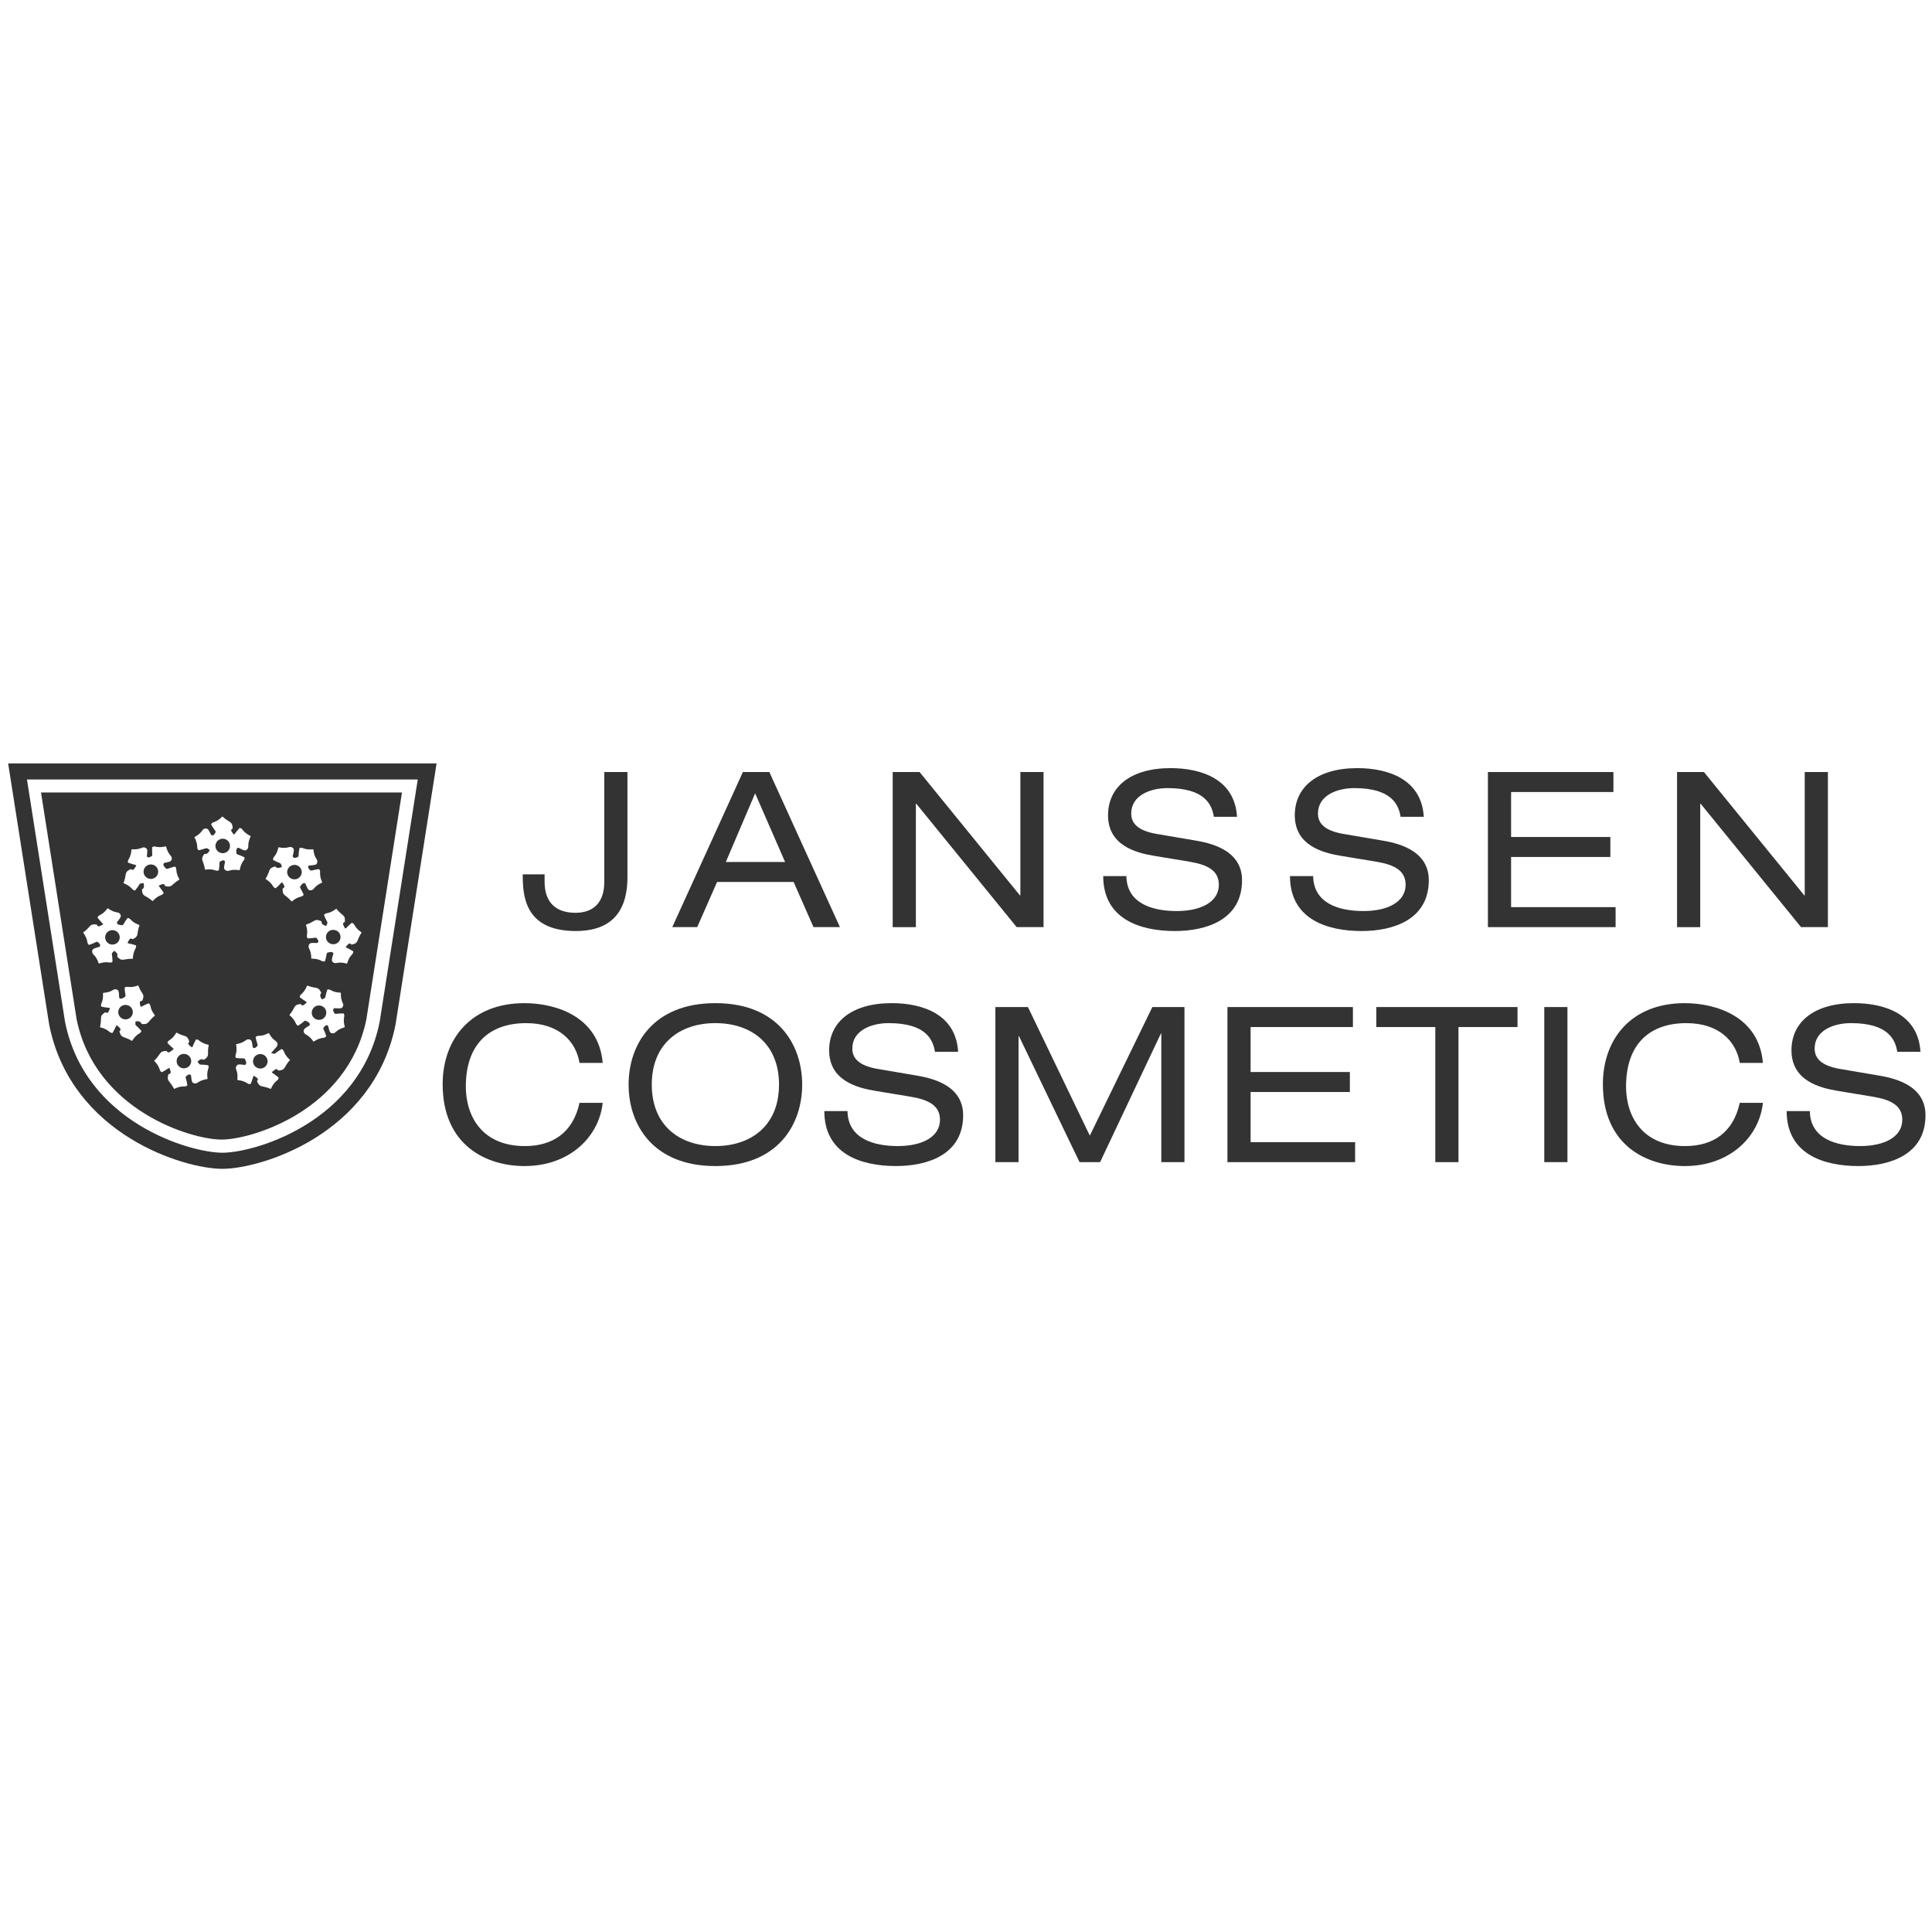 <svg width="160" height="160" viewBox="0 0 160 160" fill="none" xmlns="http://www.w3.org/2000/svg">
<path d="M45.101 72.409V73.021C45.101 74.748 46.043 75.593 47.654 75.593C49.211 75.593 50.044 74.676 50.044 73.039V63.937H51.963V72.642C51.963 75.989 50.134 77.104 47.69 77.104C43.381 77.104 43.291 74.082 43.291 72.409H45.101Z" fill="#333333"/>
<path d="M65.723 73.039H59.386L57.739 76.78H55.675L61.523 63.937H63.714L69.561 76.78H67.371L65.723 73.039ZM62.537 65.7L60.11 71.384H65.017L62.537 65.7Z" fill="#333333"/>
<path d="M75.885 66.563H75.849V76.781H73.929V63.937H76.156L84.467 74.154H84.503V63.937H86.422V76.78H84.195L75.885 66.563Z" fill="#333333"/>
<path d="M93.282 72.553C93.318 74.855 95.491 75.449 97.447 75.449C99.493 75.449 100.941 74.675 100.941 73.272C100.941 72.103 100.018 71.617 98.533 71.365L95.601 70.88C94.061 70.628 91.763 70.016 91.763 67.516C91.763 65.178 93.627 63.613 96.94 63.613C99.529 63.613 102.263 64.548 102.444 67.642H100.526C100.363 66.635 99.783 65.268 96.688 65.268C95.275 65.268 93.682 65.862 93.682 67.373C93.682 68.164 94.206 68.794 95.8 69.064L98.968 69.603C99.982 69.782 102.861 70.268 102.861 72.894C102.861 76.168 99.91 77.104 97.302 77.104C94.388 77.104 91.364 76.096 91.364 72.553H93.282Z" fill="#333333"/>
<path d="M108.749 72.553C108.785 74.855 110.957 75.449 112.913 75.449C114.959 75.449 116.407 74.675 116.407 73.272C116.407 72.103 115.484 71.617 113.999 71.365L111.066 70.88C109.528 70.628 107.229 70.016 107.229 67.516C107.229 65.178 109.094 63.613 112.406 63.613C114.995 63.613 117.729 64.548 117.911 67.642H115.991C115.828 66.635 115.249 65.268 112.154 65.268C110.741 65.268 109.148 65.862 109.148 67.373C109.148 68.164 109.673 68.794 111.266 69.064L114.434 69.603C115.448 69.782 118.327 70.268 118.327 72.894C118.327 76.168 115.376 77.104 112.769 77.104C109.854 77.104 106.831 76.096 106.831 72.553H108.749Z" fill="#333333"/>
<path d="M123.223 63.937H133.616V65.592H125.142V69.316H133.362V70.97H125.142V75.125H133.797V76.781H123.223V63.937Z" fill="#333333"/>
<path d="M140.842 66.563H140.806V76.781H138.887V63.937H141.114L149.424 74.154H149.46V63.937H151.379V76.78H149.152L140.842 66.563Z" fill="#333333"/>
<path d="M47.993 88.024C47.703 86.243 46.291 84.732 43.575 84.732C40.515 84.732 38.578 86.477 38.578 89.984C38.578 92.413 39.9 94.913 43.467 94.913C45.73 94.913 47.45 93.834 47.993 91.334H49.912C49.605 94.175 47.142 96.568 43.449 96.568C40.189 96.568 36.659 94.787 36.659 89.787C36.659 86.045 39.013 83.077 43.431 83.077C46.02 83.077 49.586 84.174 49.912 88.024L47.993 88.024Z" fill="#333333"/>
<path d="M59.246 83.077C64.442 83.077 66.433 86.531 66.433 89.822C66.433 93.114 64.442 96.568 59.246 96.568C54.05 96.568 52.058 93.114 52.058 89.822C52.058 86.53 54.049 83.077 59.246 83.077ZM59.246 84.731C56.295 84.731 53.977 86.422 53.977 89.822C53.977 93.221 56.294 94.912 59.246 94.912C62.197 94.912 64.515 93.221 64.515 89.822C64.515 86.422 62.197 84.731 59.246 84.731Z" fill="#333333"/>
<path d="M70.186 92.016C70.222 94.319 72.395 94.912 74.35 94.912C76.396 94.912 77.845 94.138 77.845 92.736C77.845 91.566 76.921 91.081 75.437 90.829L72.504 90.343C70.966 90.091 68.666 89.48 68.666 86.98C68.666 84.641 70.531 83.076 73.844 83.076C76.433 83.076 79.167 84.012 79.348 87.106H77.429C77.266 86.099 76.687 84.731 73.591 84.731C72.179 84.731 70.585 85.325 70.585 86.836C70.585 87.628 71.11 88.257 72.703 88.527L75.872 89.067C76.885 89.246 79.764 89.732 79.764 92.358C79.764 95.632 76.813 96.567 74.206 96.567C71.291 96.567 68.267 95.56 68.267 92.016H70.186Z" fill="#333333"/>
<path d="M95.432 83.4H98.093V96.243H96.174V85.595H96.138L91.105 96.244H89.403L84.388 85.811H84.351V96.244H82.433V83.4H85.13L90.254 94.049L95.432 83.4Z" fill="#333333"/>
<path d="M101.651 83.4H112.043V85.055H103.57V88.779H111.79V90.434H103.57V94.589H112.224V96.244H101.651V83.4Z" fill="#333333"/>
<path d="M118.866 85.055H113.978V83.4H125.674V85.055H120.785V96.244H118.866V85.055Z" fill="#333333"/>
<path d="M127.89 83.4H129.809V96.243H127.89V83.4Z" fill="#333333"/>
<path d="M144.079 88.024C143.788 86.243 142.376 84.732 139.66 84.732C136.6 84.732 134.663 86.477 134.663 89.984C134.663 92.413 135.985 94.913 139.552 94.913C141.815 94.913 143.535 93.834 144.079 91.334H145.997C145.69 94.175 143.227 96.568 139.533 96.568C136.274 96.568 132.744 94.787 132.744 89.787C132.744 86.045 135.098 83.077 139.515 83.077C142.105 83.077 145.672 84.174 145.997 88.024L144.079 88.024Z" fill="#333333"/>
<path d="M149.881 92.016C149.918 94.319 152.091 94.912 154.046 94.912C156.092 94.912 157.54 94.138 157.54 92.736C157.54 91.566 156.617 91.081 155.133 90.829L152.2 90.343C150.661 90.091 148.362 89.48 148.362 86.98C148.362 84.641 150.227 83.076 153.539 83.076C156.129 83.076 158.863 84.012 159.043 87.106H157.125C156.962 86.099 156.382 84.731 153.286 84.731C151.874 84.731 150.281 85.325 150.281 86.836C150.281 87.628 150.805 88.257 152.4 88.527L155.568 89.067C156.582 89.246 159.461 89.732 159.461 92.358C159.461 95.632 156.51 96.567 153.902 96.567C150.987 96.567 147.964 95.56 147.964 92.016H149.881Z" fill="#333333"/>
<path d="M23.346 71.798C22.961 71.949 22.933 71.869 22.787 71.755C22.169 71.919 22.43 72.069 21.99 72.788C22.702 73.242 22.532 73.496 22.833 73.562C23.245 73.207 23.233 73.122 23.363 73.065C23.653 73.481 23.563 73.482 23.41 73.585C23.372 74.221 23.605 74.02 24.155 74.66C24.803 74.128 24.996 74.364 25.15 74.097C24.939 73.601 24.851 73.583 24.843 73.445C25.037 73.132 25.165 73.095 25.286 73.166C25.479 73.614 25.518 73.753 25.742 73.729C26.053 73.708 25.919 73.438 26.688 73.083C26.351 72.319 26.633 72.196 26.42 71.975C25.884 72.045 25.839 72.122 25.702 72.092C25.477 71.856 25.478 71.774 25.588 71.681C26.079 71.636 26.223 71.649 26.271 71.428C26.346 71.129 26.045 71.167 25.946 70.334C25.108 70.415 25.081 70.108 24.799 70.242C24.697 70.769 24.762 70.837 24.692 70.959C24.397 71.101 24.293 71.048 24.238 70.916C24.347 70.439 24.397 70.311 24.201 70.186C23.939 70.034 23.884 70.331 23.06 70.166C22.877 70.983 22.572 70.912 22.618 71.218C23.094 71.48 23.17 71.436 23.267 71.545L23.346 71.798ZM27.012 76.686C26.621 76.562 26.653 76.478 26.611 76.291C26.031 76.033 26.131 76.314 25.335 76.578C25.585 77.38 25.291 77.471 25.483 77.713C26.024 77.702 26.072 77.63 26.208 77.667C26.41 77.924 26.395 78.007 26.278 78.094C25.786 78.085 25.645 78.061 25.573 78.273C25.468 78.565 25.775 78.564 25.781 79.388C26.627 79.399 26.617 79.705 26.911 79.606C27.07 79.088 27.013 79.018 27.095 78.901C27.448 78.793 27.57 78.84 27.613 78.97C27.474 79.442 27.415 79.567 27.599 79.702C27.849 79.88 27.93 79.583 28.74 79.805C28.981 79.006 29.273 79.094 29.256 78.786C28.799 78.497 28.717 78.529 28.629 78.421C28.953 78.031 28.976 78.112 29.121 78.231C29.746 78.087 29.487 77.919 29.949 77.225C29.256 76.747 29.431 76.498 29.133 76.422C28.715 76.769 28.723 76.852 28.589 76.902C28.311 76.446 28.398 76.442 28.557 76.349C28.613 75.715 28.376 75.909 27.849 75.253C27.179 75.767 26.997 75.517 26.831 75.777C27.027 76.284 27.113 76.301 27.121 76.441L27.012 76.686ZM26.66 82.773C26.44 82.429 26.517 82.381 26.608 82.224C26.336 81.642 26.225 81.923 25.44 81.619C25.116 82.389 24.835 82.28 24.823 82.584C25.245 82.921 25.328 82.892 25.408 83.012C25.044 83.369 25.027 83.284 24.9 83.147C24.259 83.223 24.502 83.412 23.966 84.062C24.606 84.61 24.402 84.836 24.693 84.945C25.151 84.65 25.151 84.559 25.285 84.521C25.631 84.663 25.694 84.776 25.64 84.911C25.227 85.179 25.102 85.24 25.158 85.455C25.237 85.758 25.488 85.58 25.965 86.266C26.669 85.807 26.833 86.062 27.02 85.814C26.86 85.302 26.774 85.277 26.775 85.129C26.972 84.871 27.053 84.86 27.165 84.949C27.294 85.424 27.309 85.564 27.538 85.576C27.843 85.596 27.755 85.305 28.558 85.064C28.336 84.256 28.634 84.178 28.454 83.929C27.911 83.92 27.861 83.994 27.725 83.947C27.537 83.689 27.565 83.57 27.687 83.493C28.181 83.518 28.319 83.547 28.405 83.341C28.515 83.053 28.206 83.05 28.226 82.21C27.387 82.174 27.403 81.864 27.105 81.96C26.933 82.475 26.983 82.54 26.899 82.656L26.66 82.773ZM22.451 87.211C22.88 86.704 23.011 86.659 22.98 86.435C22.933 86.137 22.668 86.285 22.263 85.55C21.516 85.934 21.377 85.663 21.167 85.889C21.272 86.421 21.35 86.454 21.336 86.596C21.12 86.84 21.034 86.836 20.933 86.734C20.855 86.255 20.854 86.111 20.628 86.076C20.324 86.025 20.381 86.321 19.552 86.477C19.69 87.302 19.389 87.349 19.54 87.618C20.081 87.681 20.139 87.615 20.268 87.674C20.444 87.999 20.414 88.128 20.285 88.194C19.796 88.137 19.663 88.109 19.566 88.308C19.433 88.584 19.738 88.611 19.657 89.44C20.497 89.539 20.455 89.842 20.759 89.767C20.971 89.276 20.924 89.202 21.012 89.089C21.458 89.34 21.378 89.381 21.283 89.539C21.535 90.131 21.652 89.846 22.429 90.182C22.776 89.418 23.054 89.546 23.077 89.241C22.666 88.89 22.582 88.909 22.507 88.79C22.914 88.436 22.927 88.522 23.052 88.661C23.694 88.609 23.459 88.404 24.017 87.777C23.398 87.216 23.607 86.996 23.321 86.873C22.856 87.156 22.852 87.24 22.713 87.274L22.451 87.211ZM16.355 87.919C16.665 87.651 16.719 87.716 16.893 87.77C17.42 87.408 17.121 87.349 17.287 86.531C16.466 86.345 16.535 86.053 16.227 86.09C15.963 86.567 16.002 86.639 15.9 86.742C15.488 86.45 15.57 86.416 15.678 86.266C15.492 85.651 15.345 85.921 14.612 85.511C14.181 86.23 13.918 86.076 13.863 86.371C14.235 86.769 14.323 86.756 14.38 86.878C13.919 87.271 13.908 87.184 13.795 87.035C13.153 87.049 13.371 87.259 12.77 87.851C13.351 88.461 13.127 88.667 13.403 88.797C13.888 88.555 13.896 88.461 14.037 88.443C14.213 88.919 14.128 88.901 13.952 88.959C13.764 89.569 14.037 89.429 14.414 90.179C15.177 89.819 15.304 90.1 15.521 89.879C15.435 89.342 15.357 89.303 15.376 89.169C15.605 88.939 15.718 88.949 15.817 89.05C15.877 89.536 15.875 89.679 16.097 89.718C16.402 89.784 16.352 89.483 17.187 89.358C17.077 88.527 17.385 88.491 17.239 88.22C16.7 88.133 16.641 88.199 16.515 88.138L16.355 87.919ZM11.226 84.577C11.639 84.561 11.635 84.65 11.736 84.804C12.373 84.86 12.181 84.626 12.836 84.102C12.326 83.436 12.572 83.251 12.31 83.089C11.805 83.287 11.783 83.37 11.642 83.376C11.517 82.888 11.599 82.919 11.783 82.874C12.031 82.284 11.745 82.396 11.45 81.612C10.656 81.892 10.554 81.599 10.318 81.799C10.346 82.34 10.421 82.385 10.386 82.519C10.098 82.749 9.959 82.744 9.87 82.629C9.842 82.141 9.859 82.002 9.638 81.938C9.34 81.858 9.365 82.166 8.531 82.228C8.577 83.067 8.273 83.083 8.393 83.367C8.927 83.481 8.99 83.424 9.112 83.491C8.942 83.973 8.887 83.898 8.712 83.832C8.174 84.181 8.472 84.249 8.279 85.07C9.096 85.277 9.015 85.569 9.32 85.54C9.598 85.077 9.563 85.003 9.669 84.905C10.088 85.241 10.008 85.271 9.888 85.416C10.055 86.031 10.21 85.768 10.935 86.206C11.386 85.499 11.641 85.666 11.712 85.371C11.355 84.964 11.265 84.971 11.21 84.845L11.226 84.577ZM9.465 78.737C9.787 78.986 9.733 79.052 9.705 79.235C10.161 79.686 10.161 79.382 11.002 79.403C11.04 78.57 11.348 78.581 11.254 78.286C10.739 78.119 10.671 78.169 10.555 78.085C10.779 77.63 10.819 77.707 10.989 77.784C11.561 77.493 11.272 77.394 11.553 76.611C10.762 76.314 10.871 76.033 10.562 76.028C10.237 76.459 10.267 76.538 10.151 76.622C9.782 76.611 9.679 76.523 9.684 76.381C9.98 75.986 10.08 75.891 9.952 75.701C9.771 75.447 9.599 75.697 8.914 75.213C8.413 75.889 8.164 75.7 8.077 75.994C8.409 76.429 8.493 76.426 8.54 76.557C8.104 76.808 8.107 76.727 8.016 76.566C7.378 76.487 7.565 76.727 6.886 77.227C7.373 77.912 7.124 78.088 7.378 78.257C7.894 78.08 7.914 77.995 8.059 77.992C8.326 78.171 8.335 78.29 8.245 78.406C7.78 78.55 7.636 78.569 7.632 78.798C7.625 79.104 7.914 79.004 8.182 79.799C8.984 79.543 9.074 79.838 9.317 79.651C9.309 79.112 9.236 79.063 9.278 78.927L9.465 78.737ZM11.889 73.131C11.976 73.534 11.889 73.551 11.751 73.67C11.805 74.309 12.008 74.073 12.637 74.629C13.209 74.018 13.434 74.224 13.555 73.938C13.269 73.477 13.181 73.471 13.151 73.337C13.61 73.13 13.599 73.213 13.675 73.379C14.302 73.528 14.14 73.267 14.863 72.841C14.454 72.112 14.725 71.965 14.485 71.762C13.958 71.89 13.922 71.965 13.782 71.958C13.508 71.713 13.488 71.58 13.588 71.469C14.061 71.363 14.204 71.353 14.226 71.121C14.256 70.823 13.96 70.898 13.747 70.087C12.927 70.282 12.861 69.985 12.601 70.159C12.574 70.697 12.645 70.745 12.593 70.877C12.321 71.057 12.238 71.04 12.165 70.916C12.207 70.433 12.239 70.293 12.032 70.204C11.749 70.08 11.735 70.386 10.892 70.335C10.826 71.175 10.521 71.142 10.603 71.439C11.109 71.633 11.182 71.582 11.292 71.671C11.033 72.142 10.99 72.066 10.83 71.975C10.244 72.244 10.533 72.351 10.226 73.137C11.001 73.454 10.878 73.731 11.19 73.745C11.53 73.326 11.506 73.245 11.627 73.166L11.889 73.131ZM17.375 70.395C17.179 70.757 17.106 70.713 16.918 70.719C16.549 71.239 16.852 71.196 16.979 72.021C17.812 71.914 17.85 72.216 18.126 72.07C18.209 71.54 18.143 71.48 18.208 71.353C18.497 71.199 18.578 71.225 18.636 71.363C18.544 71.837 18.499 71.97 18.695 72.079C18.965 72.239 19.011 71.931 19.845 72.071C19.997 71.245 20.298 71.304 20.25 71.003C19.765 70.757 19.685 70.799 19.586 70.704C19.533 70.336 19.605 70.224 19.749 70.204C20.186 70.425 20.298 70.502 20.463 70.346C20.685 70.133 20.407 70.007 20.767 69.246C20.014 68.872 20.153 68.601 19.845 68.568C19.477 68.965 19.493 69.046 19.368 69.119C19.041 68.73 19.127 68.72 19.273 68.605C19.238 67.968 19.034 68.185 18.418 67.615C17.827 68.212 17.608 67.997 17.482 68.275C17.751 68.748 17.835 68.754 17.867 68.898C17.727 69.188 17.615 69.217 17.486 69.152C17.264 68.712 17.22 68.586 16.995 68.615C16.687 68.661 16.838 68.925 16.1 69.327C16.485 70.076 16.213 70.21 16.442 70.417C16.972 70.309 17.007 70.231 17.149 70.247L17.375 70.395ZM30.338 84.436C28.782 91.976 20.858 94.375 18.346 94.375C15.827 94.375 7.886 91.963 6.343 84.404L3.396 65.629H18.346H33.29L30.338 84.436ZM24.611 71.668C24.922 71.793 25.069 72.142 24.946 72.449C24.819 72.757 24.468 72.905 24.16 72.78C23.852 72.659 23.7 72.306 23.824 72.004C23.948 71.691 24.303 71.548 24.611 71.668ZM27.007 83.987C26.941 84.317 26.619 84.521 26.291 84.446C25.966 84.384 25.755 84.064 25.831 83.744C25.896 83.415 26.217 83.21 26.541 83.284C26.871 83.346 27.076 83.662 27.007 83.987ZM21.929 88.365C21.668 88.572 21.288 88.518 21.082 88.262C20.877 88.003 20.924 87.623 21.187 87.417C21.449 87.218 21.828 87.259 22.035 87.526C22.239 87.779 22.194 88.158 21.929 88.365ZM15.208 88.473C14.877 88.462 14.615 88.183 14.628 87.857C14.64 87.52 14.918 87.264 15.255 87.278C15.585 87.291 15.844 87.565 15.834 87.899C15.825 88.227 15.542 88.485 15.208 88.473ZM9.994 84.267C9.744 84.051 9.722 83.664 9.947 83.418C10.169 83.175 10.552 83.155 10.8 83.373C11.05 83.598 11.067 83.974 10.843 84.222C10.62 84.471 10.239 84.489 9.994 84.267ZM8.714 77.706C8.669 77.381 8.9 77.075 9.229 77.034C9.56 76.988 9.863 77.214 9.91 77.543C9.958 77.866 9.728 78.177 9.396 78.219C9.069 78.268 8.762 78.039 8.714 77.706ZM11.982 71.872C12.156 71.591 12.53 71.507 12.816 71.68C13.099 71.859 13.184 72.23 13.007 72.509C12.829 72.788 12.455 72.873 12.173 72.7C11.889 72.526 11.805 72.157 11.982 71.872ZM18.261 69.487C18.576 69.386 18.916 69.556 19.018 69.87C19.123 70.186 18.947 70.525 18.632 70.629C18.316 70.731 17.976 70.561 17.868 70.24C17.77 69.931 17.942 69.59 18.261 69.487Z" fill="#333333"/>
<path fill-rule="evenodd" clip-rule="evenodd" d="M18.416 63.89H35.376L32.097 84.75C30.346 93.473 21.333 96.131 18.416 96.131C15.495 96.131 6.48 93.473 4.731 84.75L1.454 63.89H18.416Z" stroke="#333333" stroke-width="1.333"/>
<path d="M28.189 77.723C28.12 78.052 27.8 78.256 27.472 78.183C27.149 78.121 26.936 77.8 27.009 77.481C27.076 77.15 27.397 76.948 27.721 77.02C28.048 77.084 28.255 77.4 28.189 77.723Z" fill="#333333"/>
</svg>
